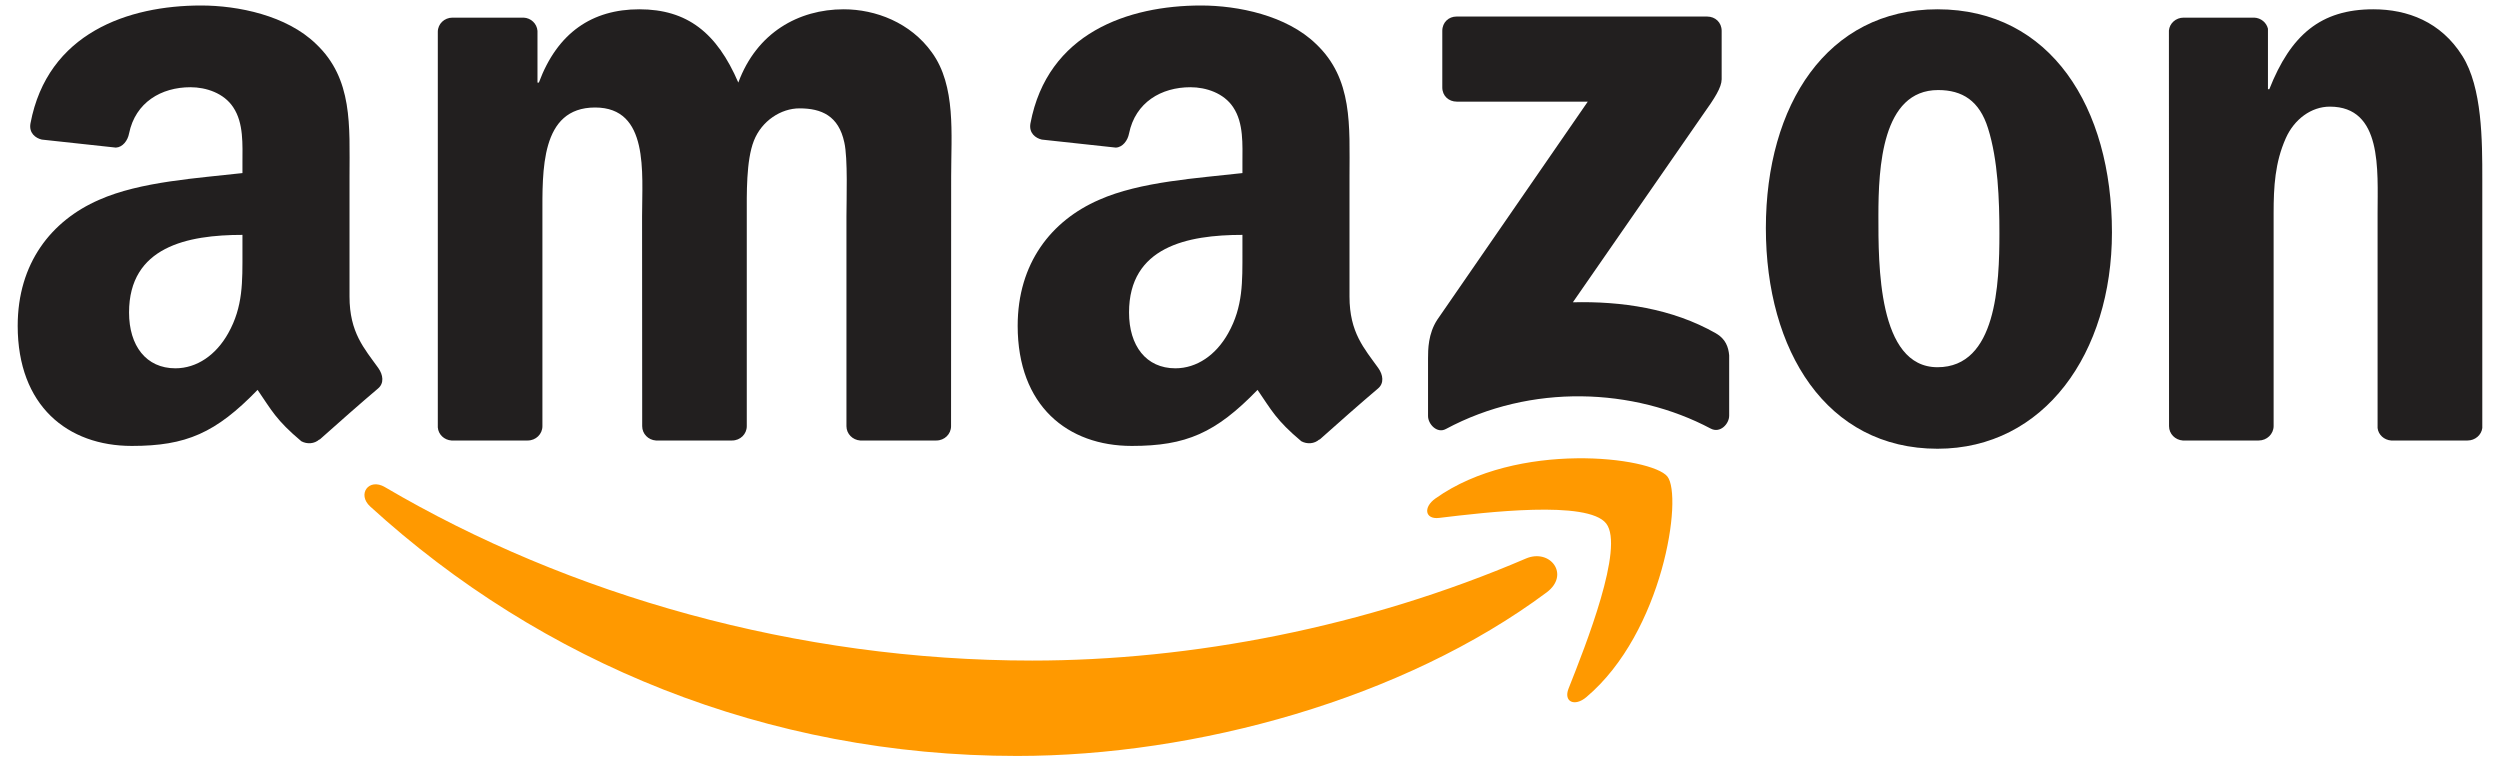 <svg width="145" height="44" viewBox="0 0 145 44" fill="none" xmlns="http://www.w3.org/2000/svg">
<g clip-path="url(#clip0_2052_2359)">
<path d="M89.707 34.358C81.401 40.545 69.36 43.845 58.994 43.845C44.458 43.845 31.373 38.413 21.473 29.378C20.695 28.668 21.392 27.7 22.326 28.253C33.009 34.534 46.219 38.313 59.865 38.313C69.068 38.313 79.192 36.389 88.5 32.396C89.907 31.793 91.083 33.327 89.707 34.358Z" fill="#FF9900"/>
<path d="M93.161 30.366C92.103 28.995 86.142 29.718 83.467 30.039C82.651 30.139 82.527 29.422 83.261 28.907C88.009 25.531 95.799 26.505 96.708 27.637C97.616 28.775 96.471 36.666 92.01 40.432C91.326 41.01 90.672 40.702 90.977 39.935C91.979 37.407 94.225 31.742 93.161 30.366Z" fill="#FF9900"/>
<path d="M83.653 5.072V1.79C83.653 1.293 84.027 0.96 84.475 0.96H99.016C99.483 0.96 99.856 1.299 99.856 1.79V4.6C99.85 5.072 99.458 5.688 98.761 6.662L91.226 17.533C94.026 17.464 96.982 17.885 99.52 19.331C100.093 19.658 100.248 20.136 100.292 20.608V24.11C100.292 24.587 99.769 25.147 99.222 24.858C94.748 22.487 88.805 22.23 83.859 24.883C83.355 25.16 82.826 24.606 82.826 24.128V20.802C82.826 20.268 82.832 19.356 83.361 18.545L92.091 5.895H84.493C84.027 5.895 83.653 5.562 83.653 5.072Z" fill="#221F1F"/>
<path d="M30.607 25.549H26.183C25.76 25.518 25.424 25.197 25.393 24.789V1.846C25.393 1.387 25.773 1.023 26.245 1.023H30.371C30.8 1.042 31.142 1.375 31.174 1.79V4.789H31.255C32.331 1.89 34.353 0.539 37.079 0.539C39.848 0.539 41.577 1.89 42.822 4.789C43.892 1.89 46.325 0.539 48.932 0.539C50.786 0.539 52.815 1.312 54.053 3.047C55.453 4.977 55.167 7.782 55.167 10.24L55.161 24.72C55.161 25.178 54.781 25.549 54.308 25.549H49.891C49.449 25.518 49.094 25.16 49.094 24.72V12.56C49.094 11.592 49.181 9.177 48.97 8.259C48.64 6.719 47.651 6.285 46.369 6.285C45.298 6.285 44.178 7.008 43.724 8.165C43.27 9.322 43.313 11.258 43.313 12.56V24.72C43.313 25.178 42.934 25.549 42.461 25.549H38.043C37.595 25.518 37.247 25.16 37.247 24.72L37.24 12.56C37.24 10.001 37.657 6.235 34.515 6.235C31.335 6.235 31.46 9.907 31.46 12.56V24.72C31.46 25.178 31.08 25.549 30.607 25.549Z" fill="#221F1F"/>
<path d="M112.376 0.539C118.94 0.539 122.493 6.235 122.493 13.478C122.493 20.476 118.567 26.027 112.376 26.027C105.929 26.027 102.42 20.331 102.42 13.233C102.42 6.09 105.973 0.539 112.376 0.539ZM112.413 5.223C109.153 5.223 108.947 9.712 108.947 12.51C108.947 15.314 108.904 21.299 112.376 21.299C115.804 21.299 115.966 16.471 115.966 13.528C115.966 11.592 115.885 9.278 115.306 7.442C114.809 5.845 113.819 5.223 112.413 5.223Z" fill="#221F1F"/>
<path d="M131.005 25.549H126.6C126.158 25.518 125.804 25.16 125.804 24.72L125.797 1.771C125.835 1.35 126.202 1.023 126.65 1.023H130.75C131.136 1.042 131.453 1.306 131.541 1.664V5.172H131.621C132.86 2.035 134.596 0.539 137.651 0.539C139.636 0.539 141.571 1.262 142.816 3.242C143.973 5.078 143.973 8.165 143.973 10.384V24.826C143.923 25.229 143.556 25.549 143.12 25.549H138.684C138.279 25.518 137.943 25.216 137.9 24.826V12.365C137.9 9.856 138.186 6.185 135.131 6.185C134.054 6.185 133.065 6.914 132.574 8.02C131.951 9.423 131.87 10.818 131.87 12.365V24.72C131.864 25.178 131.478 25.549 131.005 25.549Z" fill="#221F1F"/>
<path d="M72.061 14.591V13.623C68.862 13.623 65.484 14.314 65.484 18.124C65.484 20.054 66.473 21.362 68.172 21.362C69.416 21.362 70.53 20.589 71.233 19.331C72.104 17.785 72.061 16.332 72.061 14.591ZM76.522 25.487C76.23 25.751 75.807 25.77 75.477 25.593C74.008 24.361 73.747 23.789 72.938 22.613C70.511 25.116 68.794 25.864 65.645 25.864C61.925 25.864 59.025 23.544 59.025 18.898C59.025 15.27 60.972 12.799 63.742 11.592C66.143 10.523 69.497 10.334 72.061 10.039V9.46C72.061 8.398 72.142 7.14 71.526 6.222C70.984 5.399 69.951 5.059 69.043 5.059C67.357 5.059 65.851 5.933 65.484 7.744C65.409 8.146 65.117 8.542 64.718 8.561L60.425 8.096C60.064 8.014 59.666 7.719 59.765 7.159C60.755 1.903 65.453 0.319 69.659 0.319C71.812 0.319 74.624 0.897 76.323 2.544C78.476 4.575 78.271 7.285 78.271 10.234V17.2C78.271 19.294 79.129 20.212 79.938 21.343C80.225 21.746 80.287 22.23 79.926 22.532C79.024 23.292 77.418 24.707 76.535 25.499L76.522 25.487Z" fill="#221F1F"/>
<path d="M14.062 14.591V13.623C10.864 13.623 7.485 14.314 7.485 18.124C7.485 20.054 8.475 21.362 10.173 21.362C11.418 21.362 12.531 20.589 13.235 19.331C14.106 17.785 14.062 16.332 14.062 14.591ZM18.524 25.487C18.231 25.751 17.808 25.77 17.478 25.593C16.01 24.361 15.748 23.789 14.94 22.613C12.513 25.116 10.796 25.864 7.647 25.864C3.926 25.864 1.026 23.544 1.026 18.898C1.026 15.27 2.974 12.799 5.743 11.592C8.145 10.523 11.499 10.334 14.062 10.039V9.46C14.062 8.398 14.143 7.14 13.527 6.222C12.986 5.399 11.953 5.059 11.044 5.059C9.358 5.059 7.852 5.933 7.485 7.744C7.411 8.146 7.118 8.542 6.72 8.561L2.426 8.096C2.066 8.014 1.667 7.719 1.767 7.159C2.756 1.903 7.454 0.319 11.66 0.319C13.813 0.319 16.626 0.897 18.325 2.544C20.477 4.575 20.272 7.285 20.272 10.234V17.2C20.272 19.294 21.131 20.212 21.94 21.343C22.226 21.746 22.288 22.23 21.927 22.532C21.025 23.292 19.42 24.707 18.536 25.499L18.524 25.487Z" fill="#221F1F"/>
</g>
<defs>
<clipPath id="clip0_2052_2359">
<rect width="143.117" height="43.647" fill="white" transform="translate(0.94 0.26)"/>
</clipPath>
</defs>
</svg>

